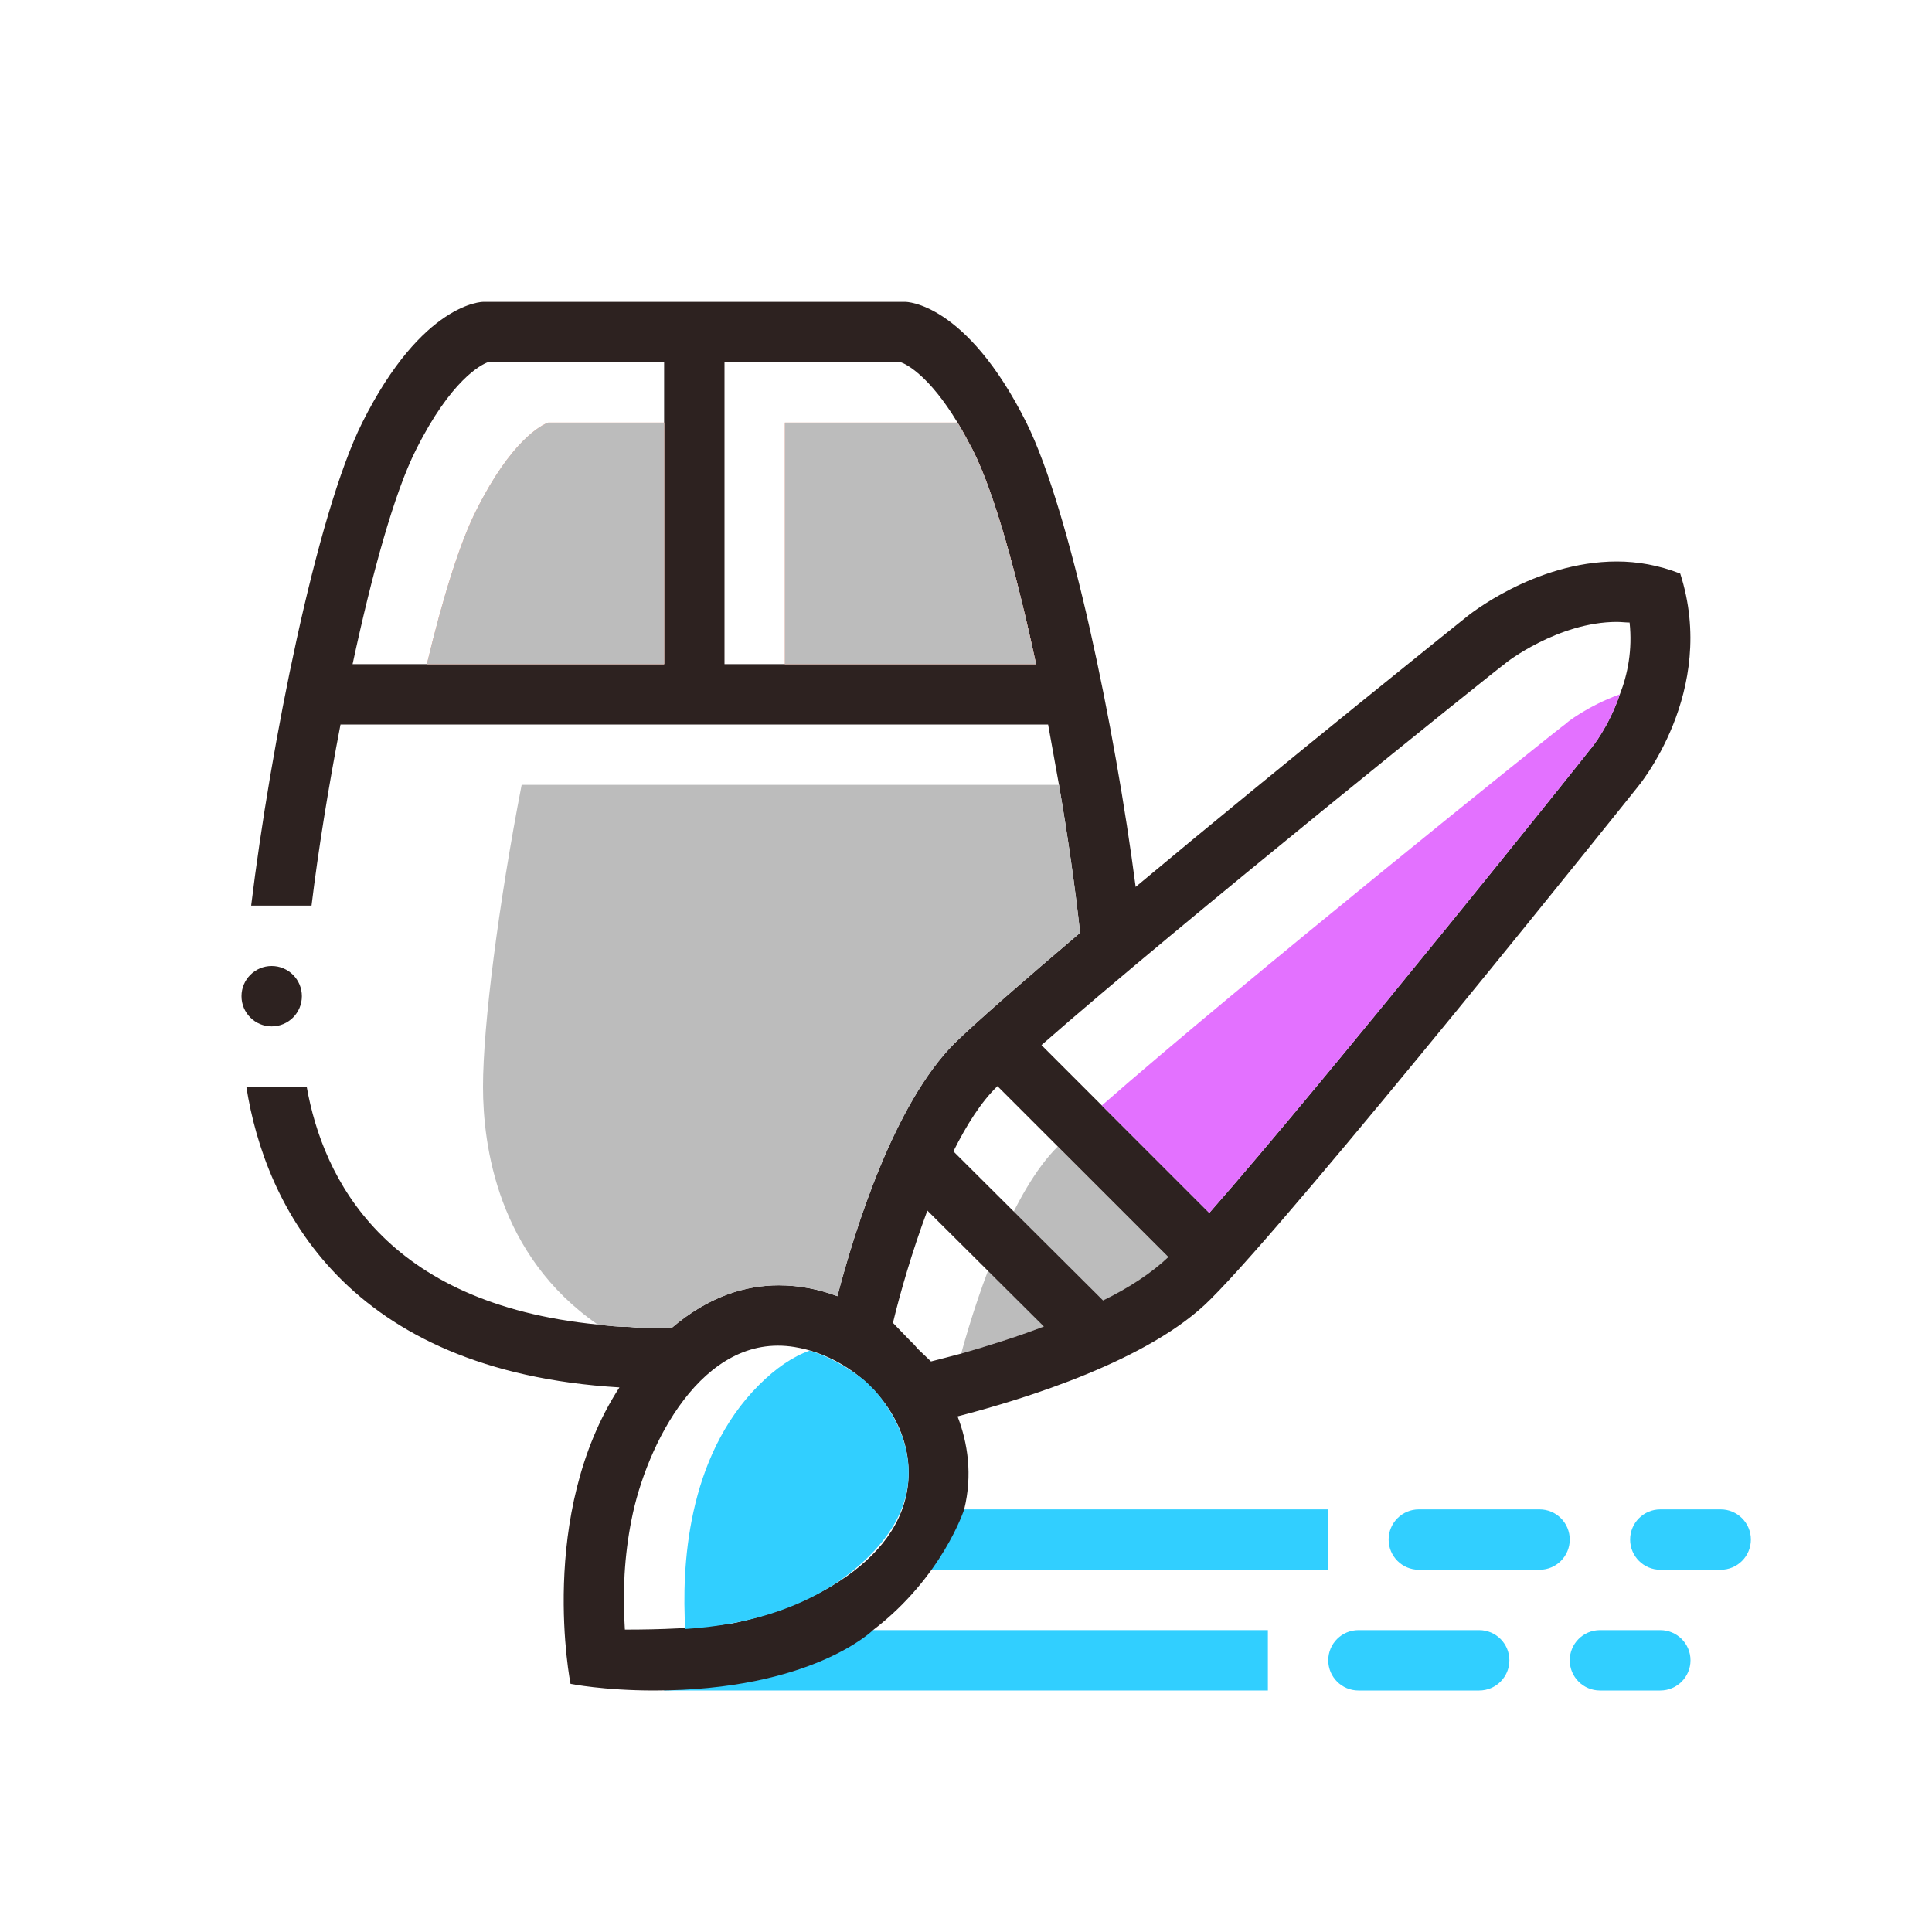 <svg xmlns="http://www.w3.org/2000/svg" xmlns:xlink="http://www.w3.org/1999/xlink" version="1.1" id="Capa_1" width="800px" height="800px" viewBox="0 0 32 32" enable-background="new 0 0 32 32" xml:space="preserve"><rect x="15" y="25" fill="#31CFFF" width="7" height="1"/><rect x="11" y="27" fill="#31CFFF" width="10" height="1"/><g><path fill="#BCBCBC" d="M19.35,20.82c-0.729,0.72-2.29,1.279-3.43,1.6c0.31-1.13,0.88-2.72,1.6-3.43L19.35,20.82z"/><path fill="#2D2220" d="M27.83,9.5c-0.36-0.14-0.71-0.2-1.05-0.2c-1.37,0-2.48,0.91-2.48,0.91s-3.01,2.41-5.49,4.48   C18.47,12.08,17.73,8.47,17,7c-1-2-2-2-2-2H8c0,0-1,0-2,2c-0.76,1.52-1.52,5.37-1.84,8h1c0.11-0.91,0.28-1.96,0.48-3h11.72   c0.06,0.33,0.12,0.67,0.18,1c0.15,0.87,0.27,1.72,0.35,2.45c-0.93,0.79-1.7,1.46-2.08,1.83c-1,1-1.65,3.08-1.94,4.189   c-0.29-0.109-0.62-0.18-0.97-0.18c-0.55,0-1.16,0.18-1.78,0.71H11c-0.2,0-0.38,0-0.57-0.02c-0.18,0-0.36-0.021-0.53-0.04   C6.37,21.59,5.35,19.52,5.08,18h-1c0.31,1.98,1.66,4.71,6.18,4.98C8.89,25.09,9.45,27.89,9.45,27.89S10,28,10.83,28   c2.62,0,3.63-1,3.63-1c1.15-0.88,1.51-2,1.51-2c0.14-0.57,0.06-1.1-0.11-1.54c1.12-0.29,3.19-0.93,4.19-1.94   c1.42-1.409,7.07-8.479,7.07-8.479S28.46,11.46,27.83,9.5z M11,11H5.84c0.32-1.49,0.69-2.84,1.05-3.55C7.47,6.29,7.97,6.04,8.08,6   H11V11z M12,11V6h2.92c0.09,0.03,0.47,0.22,0.94,1c0.08,0.13,0.16,0.28,0.25,0.45c0.36,0.71,0.73,2.06,1.05,3.55H12z M12.12,26.89   c-0.6,0.08-1.17,0.101-1.77,0.101c-0.04-0.61-0.01-1.221,0.11-1.82c0.24-1.229,1.17-3.11,2.7-2.86c0.99,0.16,1.89,1.051,1.89,2.08   C15.05,25.85,13.33,26.65,12.12,26.89z M15.92,22.42c-0.18,0.05-0.35,0.09-0.5,0.13l-0.22-0.21l-0.06-0.07l-0.08-0.079l-0.27-0.28   c0.12-0.5,0.32-1.19,0.57-1.86l1.93,1.92C16.82,22.15,16.34,22.3,15.92,22.42z M18.27,21.54l-2.479-2.47   c0.22-0.44,0.46-0.82,0.73-1.08l1,1l1.83,1.83C19.08,21.08,18.7,21.33,18.27,21.54z M26.83,11.5c-0.18,0.53-0.46,0.88-0.49,0.91   c-0.04,0.06-4.35,5.45-6.31,7.68l-2.78-2.78c2.23-1.959,7.61-6.28,7.68-6.319c0-0.01,0.88-0.69,1.851-0.69   c0.069,0,0.14,0.01,0.21,0.01C27.04,10.76,26.96,11.17,26.83,11.5z"/><path fill="#31CFFF" d="M15.05,24.39c0,0.42-0.16,0.891-0.65,1.38c-0.86,0.86-2.06,1.15-3.05,1.211   c-0.06-1.011,0.02-2.841,1.22-4.04c0.28-0.28,0.56-0.471,0.84-0.57c0.4,0.12,0.72,0.35,0.88,0.47l0.07,0.061l0.12,0.119   C14.71,23.28,15.05,23.78,15.05,24.39z"/><path fill="#E371FF" d="M26.83,11.5c-0.18,0.53-0.46,0.88-0.49,0.91c-0.04,0.06-4.35,5.45-6.31,7.68l-1.78-1.78   c2.23-1.959,7.61-6.28,7.68-6.319C25.93,11.98,26.3,11.69,26.83,11.5z"/><path fill="#FFA28D" d="M17.16,11H13V7h2.86c0.08,0.13,0.16,0.28,0.25,0.45C16.47,8.16,16.84,9.51,17.16,11z"/><path fill="#FFA28D" d="M11,7v4H7.07c0.26-1.08,0.54-2,0.82-2.55C8.47,7.29,8.97,7.04,9.08,7H11z"/><path fill="#BCBCBC" d="M17.16,11H13V7h2.86c0.08,0.13,0.16,0.28,0.25,0.45C16.47,8.16,16.84,9.51,17.16,11z"/><path fill="#BCBCBC" d="M11,7v4H7.07c0.26-1.08,0.54-2,0.82-2.55C8.47,7.29,8.97,7.04,9.08,7H11z"/><path fill="#BCBCBC" d="M17.89,15.45c-0.93,0.79-1.7,1.46-2.08,1.83c-1,1-1.65,3.08-1.94,4.189c-0.29-0.109-0.62-0.18-0.97-0.18   c-0.55,0-1.16,0.18-1.78,0.71H11c-0.2,0-0.38,0-0.57-0.02c-0.18,0-0.36-0.021-0.53-0.04C8.24,20.79,8,18.97,8,18   c0-1.02,0.26-3.04,0.64-5h8.9C17.69,13.87,17.81,14.72,17.89,15.45z"/></g><circle fill="#2D2220" cx="4.5" cy="16.5" r="0.5"/><path fill="#31CFFF" d="M26,25.5c0-0.276-0.224-0.5-0.5-0.5h-2c-0.276,0-0.5,0.224-0.5,0.5l0,0c0,0.276,0.224,0.5,0.5,0.5h2  C25.776,26,26,25.776,26,25.5L26,25.5z"/><path fill="#31CFFF" d="M29,25.5c0-0.276-0.224-0.5-0.5-0.5h-1c-0.276,0-0.5,0.224-0.5,0.5l0,0c0,0.276,0.224,0.5,0.5,0.5h1  C28.776,26,29,25.776,29,25.5L29,25.5z"/><path fill="#31CFFF" d="M25,27.5c0-0.276-0.224-0.5-0.5-0.5h-2c-0.276,0-0.5,0.224-0.5,0.5l0,0c0,0.276,0.224,0.5,0.5,0.5h2  C24.776,28,25,27.776,25,27.5L25,27.5z"/><path fill="#31CFFF" d="M28,27.5c0-0.276-0.224-0.5-0.5-0.5h-1c-0.276,0-0.5,0.224-0.5,0.5l0,0c0,0.276,0.224,0.5,0.5,0.5h1  C27.776,28,28,27.776,28,27.5L28,27.5z"/></svg>